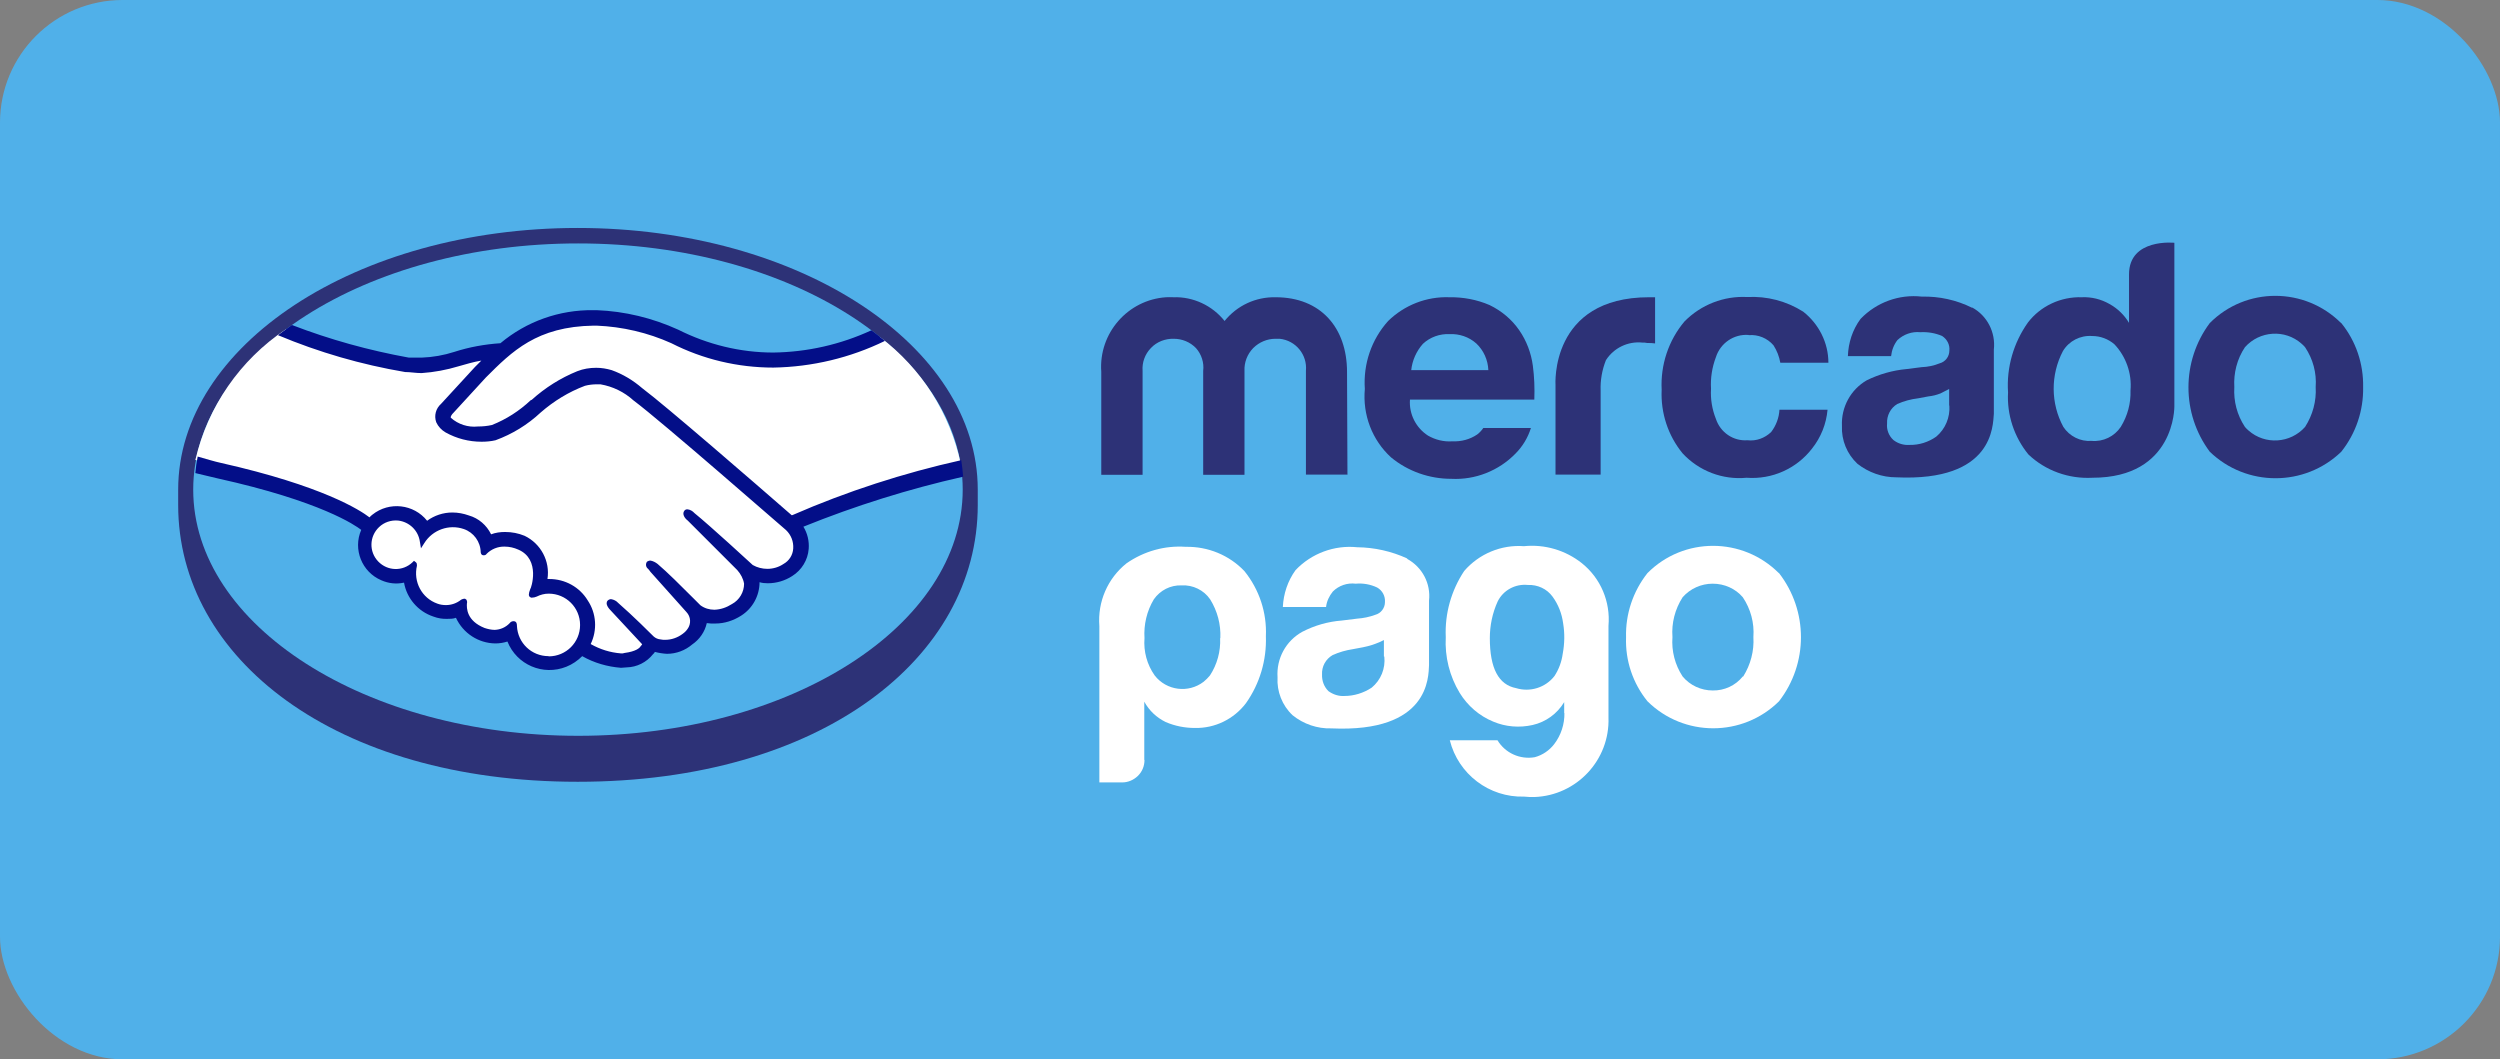 <svg viewBox="0 0 118 50" xmlns="http://www.w3.org/2000/svg"><rect x="0" y="0" width="118" height="50" fill="#808080" stroke="none"/><rect fill="#50b0e9" height="50" rx="5.79" width="118"/><path d="m46.15 23.11c0-6.81-8.43-12.35-18.88-12.35s-18.86 5.55-18.86 12.35v.73c0 7.22 7.38 13.06 18.86 13.06s18.88-5.84 18.88-13.06z" fill="#2d3277"/><path d="m45.44 23.11c0 6.42-8.14 11.62-18.15 11.62s-18.17-5.2-18.17-11.62 8.14-11.62 18.17-11.62 18.15 5.2 18.15 11.62z" fill="#50b0e9"/><path d="m21.26 19.44s-.21.21-.09.37c.6.45 1.37.58 2.09.37.69-.28 1.33-.68 1.88-1.19.63-.57 1.35-1.04 2.13-1.38.5-.18 1.05-.19 1.56-.02.52.18 1.01.46 1.42.83 1.26.94 6.26 5.29 7.1 6.05 2.57-1.12 5.25-1.98 8-2.57-.5-2.39-1.86-4.51-3.8-5.98-2.86 1.21-6.39 1.86-9.83.16-1.17-.52-2.43-.81-3.71-.83-2.73.05-3.92 1.24-5.16 2.48l-1.58 1.72z" fill="#fff"/><path d="m37.14 24.94c-.05-.07-5.87-5.16-7.2-6.14-.45-.42-1.02-.69-1.63-.78-.26-.02-.53 0-.78.07-.77.3-1.49.73-2.11 1.28-.61.56-1.32.99-2.09 1.28-.78.15-1.59.03-2.29-.34-.15-.11-.28-.25-.37-.41-.1-.27-.02-.56.18-.76l1.6-1.74.57-.57c-.5.09-.99.21-1.47.34-.55.19-1.12.29-1.7.32-.6-.07-1.17-.16-1.74-.27-1.59-.41-3.14-.97-4.63-1.67-2.15 1.44-3.67 3.64-4.26 6.16.34.07.87.23 1.08.27 5.18 1.15 6.78 2.34 7.08 2.59.35-.39.85-.6 1.38-.57.52.03.99.3 1.28.73.35-.28.79-.44 1.24-.44.25 0 .5.04.73.11.47.15.85.49 1.05.94.23-.09.47-.14.71-.14.3 0 .6.06.87.18.76.37 1.18 1.21 1.01 2.04h.21c.71 0 1.38.37 1.74.99.37.63.39 1.4.05 2.04.54.32 1.16.48 1.79.46.32.01.62-.12.83-.37.05-.07.11-.14.05-.21l-1.44-1.63s-.25-.23-.16-.3c.07-.09.23.02.32.11.58.49 1.13 1.01 1.65 1.56.11.11.26.18.41.18.4.07.82-.03 1.15-.27.1-.07.18-.16.25-.25 0 .01-.01.02-.02.02.22-.29.21-.69-.02-.96l-1.7-1.9s-.25-.23-.16-.32c.07-.09.23.05.32.11.55.46 1.31 1.21 2.04 1.95.5.32 1.15.3 1.63-.07.39-.21.62-.62.62-1.05-.05-.27-.17-.52-.37-.71l-2.32-2.34s-.25-.21-.16-.32c.07-.09.23.05.32.11.73.62 2.75 2.47 2.75 2.47.49.31 1.11.29 1.58-.05.3-.17.49-.48.5-.83.03-.36-.12-.71-.39-.94z" fill="#fff"/><path d="m25.89 27.9c-.27.03-.54.09-.8.18-.05-.02.02-.18.05-.25.02-.09.5-1.51-.64-2.02-.54-.28-1.2-.18-1.63.25-.05.05-.07.05-.07-.02-.01-.55-.37-1.03-.89-1.19-.74-.22-1.54.07-1.97.71-.08-.58-.54-1.03-1.12-1.1-.58-.04-1.12.3-1.33.85-.19.55.03 1.16.53 1.47.49.31 1.13.26 1.56-.14v.05c-.19.8.25 1.62 1.03 1.9.42.16.89.09 1.24-.18.09-.07.11-.05.09.05-.07.59.31 1.14.89 1.28.45.22.99.12 1.33-.25.11-.09.14-.07.14.07.05.87.78 1.55 1.65 1.54.87-.03 1.56-.75 1.54-1.63 0-.86-.71-1.56-1.57-1.56z" fill="#fff"/><path d="m25.89 30.97c-.8 0-1.45-.62-1.49-1.42 0-.07 0-.23-.16-.23-.07 0-.14.03-.18.09-.19.2-.44.31-.71.32-.16 0-.33-.04-.48-.09-.85-.34-.85-.94-.83-1.17.02-.05 0-.11-.02-.16l-.07-.05h-.05s-.1.02-.14.05c-.2.16-.45.25-.71.25-.14 0-.28-.02-.41-.07-.73-.26-1.14-1.03-.96-1.79 0-.06 0-.12-.05-.16l-.09-.07-.07.07c-.46.44-1.18.42-1.62-.04s-.42-1.18.04-1.62c.24-.23.57-.34.9-.31.53.06.96.47 1.03 1.01l.05.3.16-.25c.39-.62 1.16-.9 1.86-.66.47.16.79.6.8 1.1.02.14.11.14.14.14.06 0 .11-.02.14-.07.22-.22.53-.35.85-.34.22 0 .44.05.64.14 1.08.46.6 1.86.57 1.86-.09.23-.09.34 0 .39l.05.02h.02c.08 0 .16-.02.23-.05.18-.09.37-.14.57-.14.82 0 1.48.66 1.48 1.48s-.66 1.48-1.48 1.48zm11.48-6.65c-1.79-1.56-5.94-5.16-7.06-6-.43-.37-.91-.66-1.44-.85-.24-.07-.48-.11-.73-.11-.31 0-.61.05-.89.16-.79.32-1.52.78-2.15 1.35l-.05.02c-.53.5-1.15.9-1.83 1.17-.22.05-.44.07-.66.07-.47.05-.93-.1-1.28-.41-.02-.02 0-.09.07-.18l.02-.02 1.56-1.7c1.24-1.24 2.41-2.41 5.09-2.45h.14c1.22.05 2.42.33 3.53.83 1.49.76 3.14 1.15 4.81 1.15 1.83-.03 3.63-.46 5.27-1.26-.21-.16-.41-.34-.64-.5-1.45.67-3.03 1.03-4.63 1.05-1.56 0-3.1-.38-4.49-1.08-1.21-.55-2.52-.87-3.85-.92h-.16c-1.6-.02-3.15.53-4.38 1.56-.74.05-1.47.18-2.18.41-.5.16-1.01.25-1.54.27h-.6c-1.88-.34-3.73-.85-5.52-1.54-.23.16-.44.32-.66.48 1.93.81 3.94 1.39 6 1.74.25 0 .5.05.78.05.59-.04 1.18-.15 1.74-.32.32-.09.71-.21 1.08-.27l-.3.3-1.6 1.74c-.25.22-.34.56-.23.87.09.2.25.37.44.48.52.29 1.1.44 1.7.44.22 0 .45-.02.66-.07.79-.29 1.51-.73 2.13-1.31.62-.54 1.32-.97 2.09-1.26.19-.05.38-.07.57-.07h.16c.58.1 1.12.36 1.56.76 1.33.99 7.13 6.07 7.2 6.12.24.23.36.54.34.87-.02.31-.19.58-.46.73-.22.15-.49.23-.76.23-.24 0-.48-.06-.69-.18-.02-.02-2.02-1.86-2.75-2.45-.09-.1-.21-.17-.34-.18-.05 0-.11.02-.14.07-.11.14 0 .34.16.46l2.34 2.34c.16.18.28.4.32.64 0 .4-.22.77-.57.96-.25.16-.53.26-.83.27-.24 0-.47-.07-.66-.21l-.32-.32c-.62-.62-1.24-1.24-1.7-1.63-.1-.08-.22-.14-.34-.16-.06 0-.11.02-.16.05-.08.11-.06.26.05.34.05.05.07.09.11.14l1.7 1.9c.21.22.23.56.05.8l-.07.09c-.05.05-.1.1-.16.14-.24.18-.53.28-.82.28-.08 0-.15 0-.23-.02-.12-.01-.23-.06-.32-.14l-.02-.02c-.09-.09-.96-.96-1.65-1.56-.09-.1-.21-.16-.34-.18-.06 0-.12.03-.16.07-.14.16.07.39.16.48l1.47 1.58s-.04.07-.07.09c-.05.09-.23.25-.76.32-.06.02-.12.03-.18.02-.5-.04-.98-.19-1.42-.44.32-.66.27-1.45-.14-2.06-.38-.63-1.07-1.01-1.81-1.01h-.09c.13-.84-.31-1.67-1.08-2.04-.29-.12-.6-.18-.92-.18-.23 0-.45.03-.66.11-.21-.43-.59-.76-1.05-.89-.25-.09-.51-.14-.78-.14-.43 0-.85.14-1.19.39-.63-.79-1.79-.92-2.58-.29-.05.04-.1.08-.14.13-.44-.34-2.22-1.49-7.01-2.57-.25-.05-.78-.21-1.1-.3-.05.25-.09.53-.11.78 0 0 .87.21 1.05.25 4.88 1.08 6.51 2.22 6.78 2.43-.4.92.03 1.99.95 2.38.34.15.71.19 1.07.11.13.74.66 1.36 1.38 1.6.21.08.44.12.66.11.14 0 .28 0 .41-.05.34.73 1.06 1.2 1.86 1.21.19 0 .39-.03.57-.09.44 1.1 1.68 1.63 2.78 1.19.28-.11.54-.29.75-.5.56.32 1.19.5 1.83.55.09 0 .18-.02.27-.02.48-.01.94-.24 1.24-.62.04-.03.07-.07.09-.11.19.05.38.08.57.09.44 0 .86-.16 1.19-.44.35-.24.6-.6.69-1.01.14.02.27.03.41.02.43 0 .85-.14 1.21-.37.54-.34.87-.94.87-1.58.13.04.26.05.39.05.41 0 .81-.12 1.15-.34.45-.28.74-.76.78-1.28.03-.37-.06-.74-.25-1.05 2.45-.99 4.97-1.78 7.54-2.36-.02-.25-.05-.53-.09-.78-2.73.61-5.39 1.47-7.96 2.59z" fill="#030e88"/><g fill="#2d3277"><path d="m108.8 20.15c-.69.78-1.89.86-2.67.17-.06-.05-.12-.11-.17-.17-.37-.56-.54-1.21-.5-1.88-.04-.66.13-1.33.5-1.88.69-.78 1.89-.86 2.67-.17.06.05.12.11.17.17.37.55.55 1.21.5 1.88.04.66-.14 1.32-.5 1.88zm1.7-4.9c-1.71-1.71-4.49-1.72-6.2 0-1.34 1.8-1.34 4.27 0 6.07 1.73 1.67 4.48 1.67 6.21 0 .69-.87 1.05-1.94 1.03-3.05.02-1.1-.34-2.17-1.03-3.02z"/><path d="m92.01 19.14c.04.56-.19 1.11-.62 1.47-.37.26-.81.4-1.26.39-.27.02-.54-.06-.76-.23-.22-.2-.33-.49-.3-.78-.02-.37.16-.73.48-.92.31-.14.65-.23.99-.27l.48-.09c.2-.02.39-.07.57-.14.14-.07.28-.14.41-.21v.78zm1.08-4.61c-.74-.37-1.56-.55-2.38-.53-1.07-.12-2.14.27-2.89 1.05-.38.51-.58 1.13-.6 1.76h2.04c.03-.28.13-.54.3-.76.29-.27.68-.41 1.08-.37.35-.02.71.04 1.03.18.23.15.37.41.34.69 0 .28-.19.53-.46.6-.27.11-.56.17-.85.18l-.71.09c-.65.06-1.29.24-1.88.53-.76.44-1.21 1.27-1.17 2.15-.03.68.24 1.33.73 1.79.52.41 1.17.64 1.83.64 4.61.21 4.56-2.45 4.61-3v-3.03c.09-.81-.31-1.6-1.03-1.99z"/><path d="m82.54 15.82c.44-.04.88.14 1.17.48.16.25.27.53.32.82h2.27c0-.94-.45-1.83-1.19-2.41-.79-.5-1.71-.74-2.64-.69-1.1-.06-2.18.36-2.96 1.15-.76.9-1.14 2.06-1.08 3.23-.05 1.09.3 2.16.99 3 .77.83 1.89 1.26 3.02 1.15 1.2.09 2.36-.43 3.09-1.38.42-.53.67-1.16.73-1.83h-2.27c-.02.38-.16.75-.39 1.05-.3.29-.71.44-1.12.39-.67.05-1.28-.37-1.49-1.01-.18-.45-.26-.94-.23-1.42-.03-.51.05-1.01.23-1.49.21-.66.84-1.1 1.54-1.05z"/><path d="m77.84 14.03c-4.7 0-4.42 4.15-4.42 4.15v4.22h2.13v-3.96c-.02-.49.07-.99.25-1.44.37-.58 1.04-.9 1.72-.83.08 0 .15 0 .23.02.12 0 .25 0 .37.02v-2.18h-.27z"/><path d="m67.16 16.23c.34-.32.8-.48 1.26-.46.46-.02.91.13 1.26.44.35.33.55.78.57 1.26h-3.64c.05-.46.24-.89.55-1.24zm2.86 3.96c-.08.12-.18.23-.3.32-.34.23-.75.34-1.17.32-.4.03-.8-.07-1.15-.27-.57-.37-.9-1.02-.85-1.7h5.87c.02-.54 0-1.07-.07-1.6-.08-.6-.3-1.18-.64-1.67-.35-.51-.84-.92-1.4-1.19-.6-.26-1.25-.38-1.9-.37-1.08-.04-2.12.37-2.89 1.12-.79.88-1.18 2.03-1.1 3.21-.11 1.21.34 2.41 1.24 3.23.8.66 1.81 1.01 2.84 1.01 1.13.06 2.24-.38 3.03-1.19.34-.34.59-.76.73-1.21h-2.25z"/><path d="m63.59 22.4h-1.95v-4.9c.07-.76-.48-1.43-1.24-1.51-.07 0-.13 0-.2 0-.39 0-.77.16-1.05.44-.28.29-.43.68-.41 1.08v4.9h-1.95v-4.9c.05-.39-.08-.79-.34-1.08-.28-.29-.66-.44-1.05-.44-.4-.01-.8.14-1.08.44-.28.29-.42.68-.39 1.08v4.9h-1.95v-4.86c-.13-1.82 1.25-3.4 3.06-3.52.12 0 .23-.01.35 0 .93-.03 1.83.39 2.41 1.12.59-.73 1.47-1.14 2.41-1.12 2.13 0 3.37 1.44 3.37 3.53l.02 4.86z"/><path d="m100.1 20.15c-.3.45-.83.71-1.38.66-.53.04-1.04-.22-1.33-.66-.6-1.11-.61-2.45-.02-3.58.29-.48.82-.75 1.38-.71.39 0 .76.14 1.05.39.55.58.83 1.38.76 2.18.02.61-.14 1.2-.46 1.72zm2.54-8.69s-2.15-.23-2.15 1.49v2.29c-.22-.37-.54-.68-.92-.89-.4-.23-.85-.34-1.31-.32-.99-.03-1.94.41-2.54 1.19-.68.96-1.02 2.12-.94 3.3-.06 1.06.29 2.11.96 2.93.81.77 1.91 1.16 3.02 1.1 3.92 0 3.87-3.37 3.87-3.37v-7.72z"/></g><path d="m57.6 30.12c.03-.65-.14-1.28-.48-1.83-.3-.44-.82-.69-1.35-.66-.52-.02-1.01.23-1.31.66-.33.55-.48 1.19-.44 1.83-.05.63.12 1.25.48 1.76.56.72 1.59.85 2.31.3.11-.09.21-.19.3-.3.34-.52.51-1.14.48-1.76zm-3.58 5.75c0 .29-.11.56-.32.76-.2.19-.46.3-.73.3h-1.08v-7.38c-.09-1.14.39-2.25 1.28-2.96.82-.57 1.8-.85 2.8-.78 1.04-.02 2.05.39 2.77 1.15.7.87 1.06 1.96 1.01 3.07.04 1.13-.29 2.24-.94 3.16-.57.75-1.46 1.19-2.41 1.17-.47 0-.94-.09-1.38-.28-.43-.21-.78-.54-1.01-.96v2.75z" fill="#fff"/><path d="m70.32 30.12c0 1.42.41 2.2 1.24 2.36.66.2 1.38-.02 1.81-.57.21-.32.34-.68.39-1.05.09-.48.1-.96.02-1.44-.06-.46-.23-.89-.5-1.26s-.71-.57-1.17-.55c-.59-.06-1.16.25-1.42.78-.25.55-.37 1.14-.37 1.74zm3.51 3.55v-.53c-.33.55-.87.94-1.49 1.08s-1.27.09-1.86-.16c-.66-.27-1.21-.75-1.58-1.35-.48-.79-.71-1.71-.66-2.64-.05-1.11.26-2.2.87-3.12.7-.81 1.75-1.25 2.82-1.17.98-.1 1.96.19 2.73.8.89.71 1.36 1.82 1.26 2.96v4.33c.07 2-1.5 3.68-3.5 3.75-.16 0-.32 0-.48-.02-1.65.05-3.11-1.06-3.51-2.66h2.25c.37.61 1.07.92 1.76.8.37-.1.69-.32.92-.62.32-.42.49-.94.48-1.47z" fill="#fff"/><path d="m65.34 30.99c.06.56-.16 1.11-.6 1.47-.38.25-.83.39-1.28.39-.27.02-.54-.07-.76-.23-.21-.21-.31-.49-.3-.78-.02-.38.17-.73.5-.92.31-.14.63-.23.96-.28l.48-.09c.19-.04.39-.09.57-.16.14-.05.28-.11.41-.18v.78zm1.08-4.63c-.74-.34-1.54-.52-2.36-.53-1.08-.11-2.16.29-2.91 1.08-.37.51-.57 1.12-.6 1.74h2.04c.03-.27.15-.52.32-.73.28-.28.68-.42 1.08-.37.35-.03.69.03 1.01.18.25.14.39.41.37.69 0 .28-.19.53-.46.6-.27.1-.56.16-.85.18l-.73.09c-.65.05-1.28.23-1.86.53-.78.43-1.23 1.27-1.17 2.15-.04.67.22 1.33.71 1.79.52.42 1.17.64 1.83.62 4.63.21 4.58-2.43 4.61-2.98v-3.05c.09-.81-.32-1.58-1.03-1.97z" fill="#fff"/><path d="m82.26 31.93c-.35.43-.87.67-1.42.66-.55 0-1.07-.24-1.42-.66-.36-.55-.53-1.2-.48-1.86-.05-.66.12-1.32.48-1.88.36-.41.88-.64 1.42-.64.55 0 1.07.23 1.42.64.37.55.55 1.21.5 1.88.04.65-.13 1.3-.48 1.86zm1.7-4.88c-1.71-1.71-4.49-1.72-6.2 0-.68.86-1.04 1.93-1.01 3.03-.04 1.1.32 2.17 1.01 3.02 1.72 1.7 4.49 1.7 6.21 0 1.38-1.78 1.38-4.27 0-6.05z" fill="#fff"/></svg>